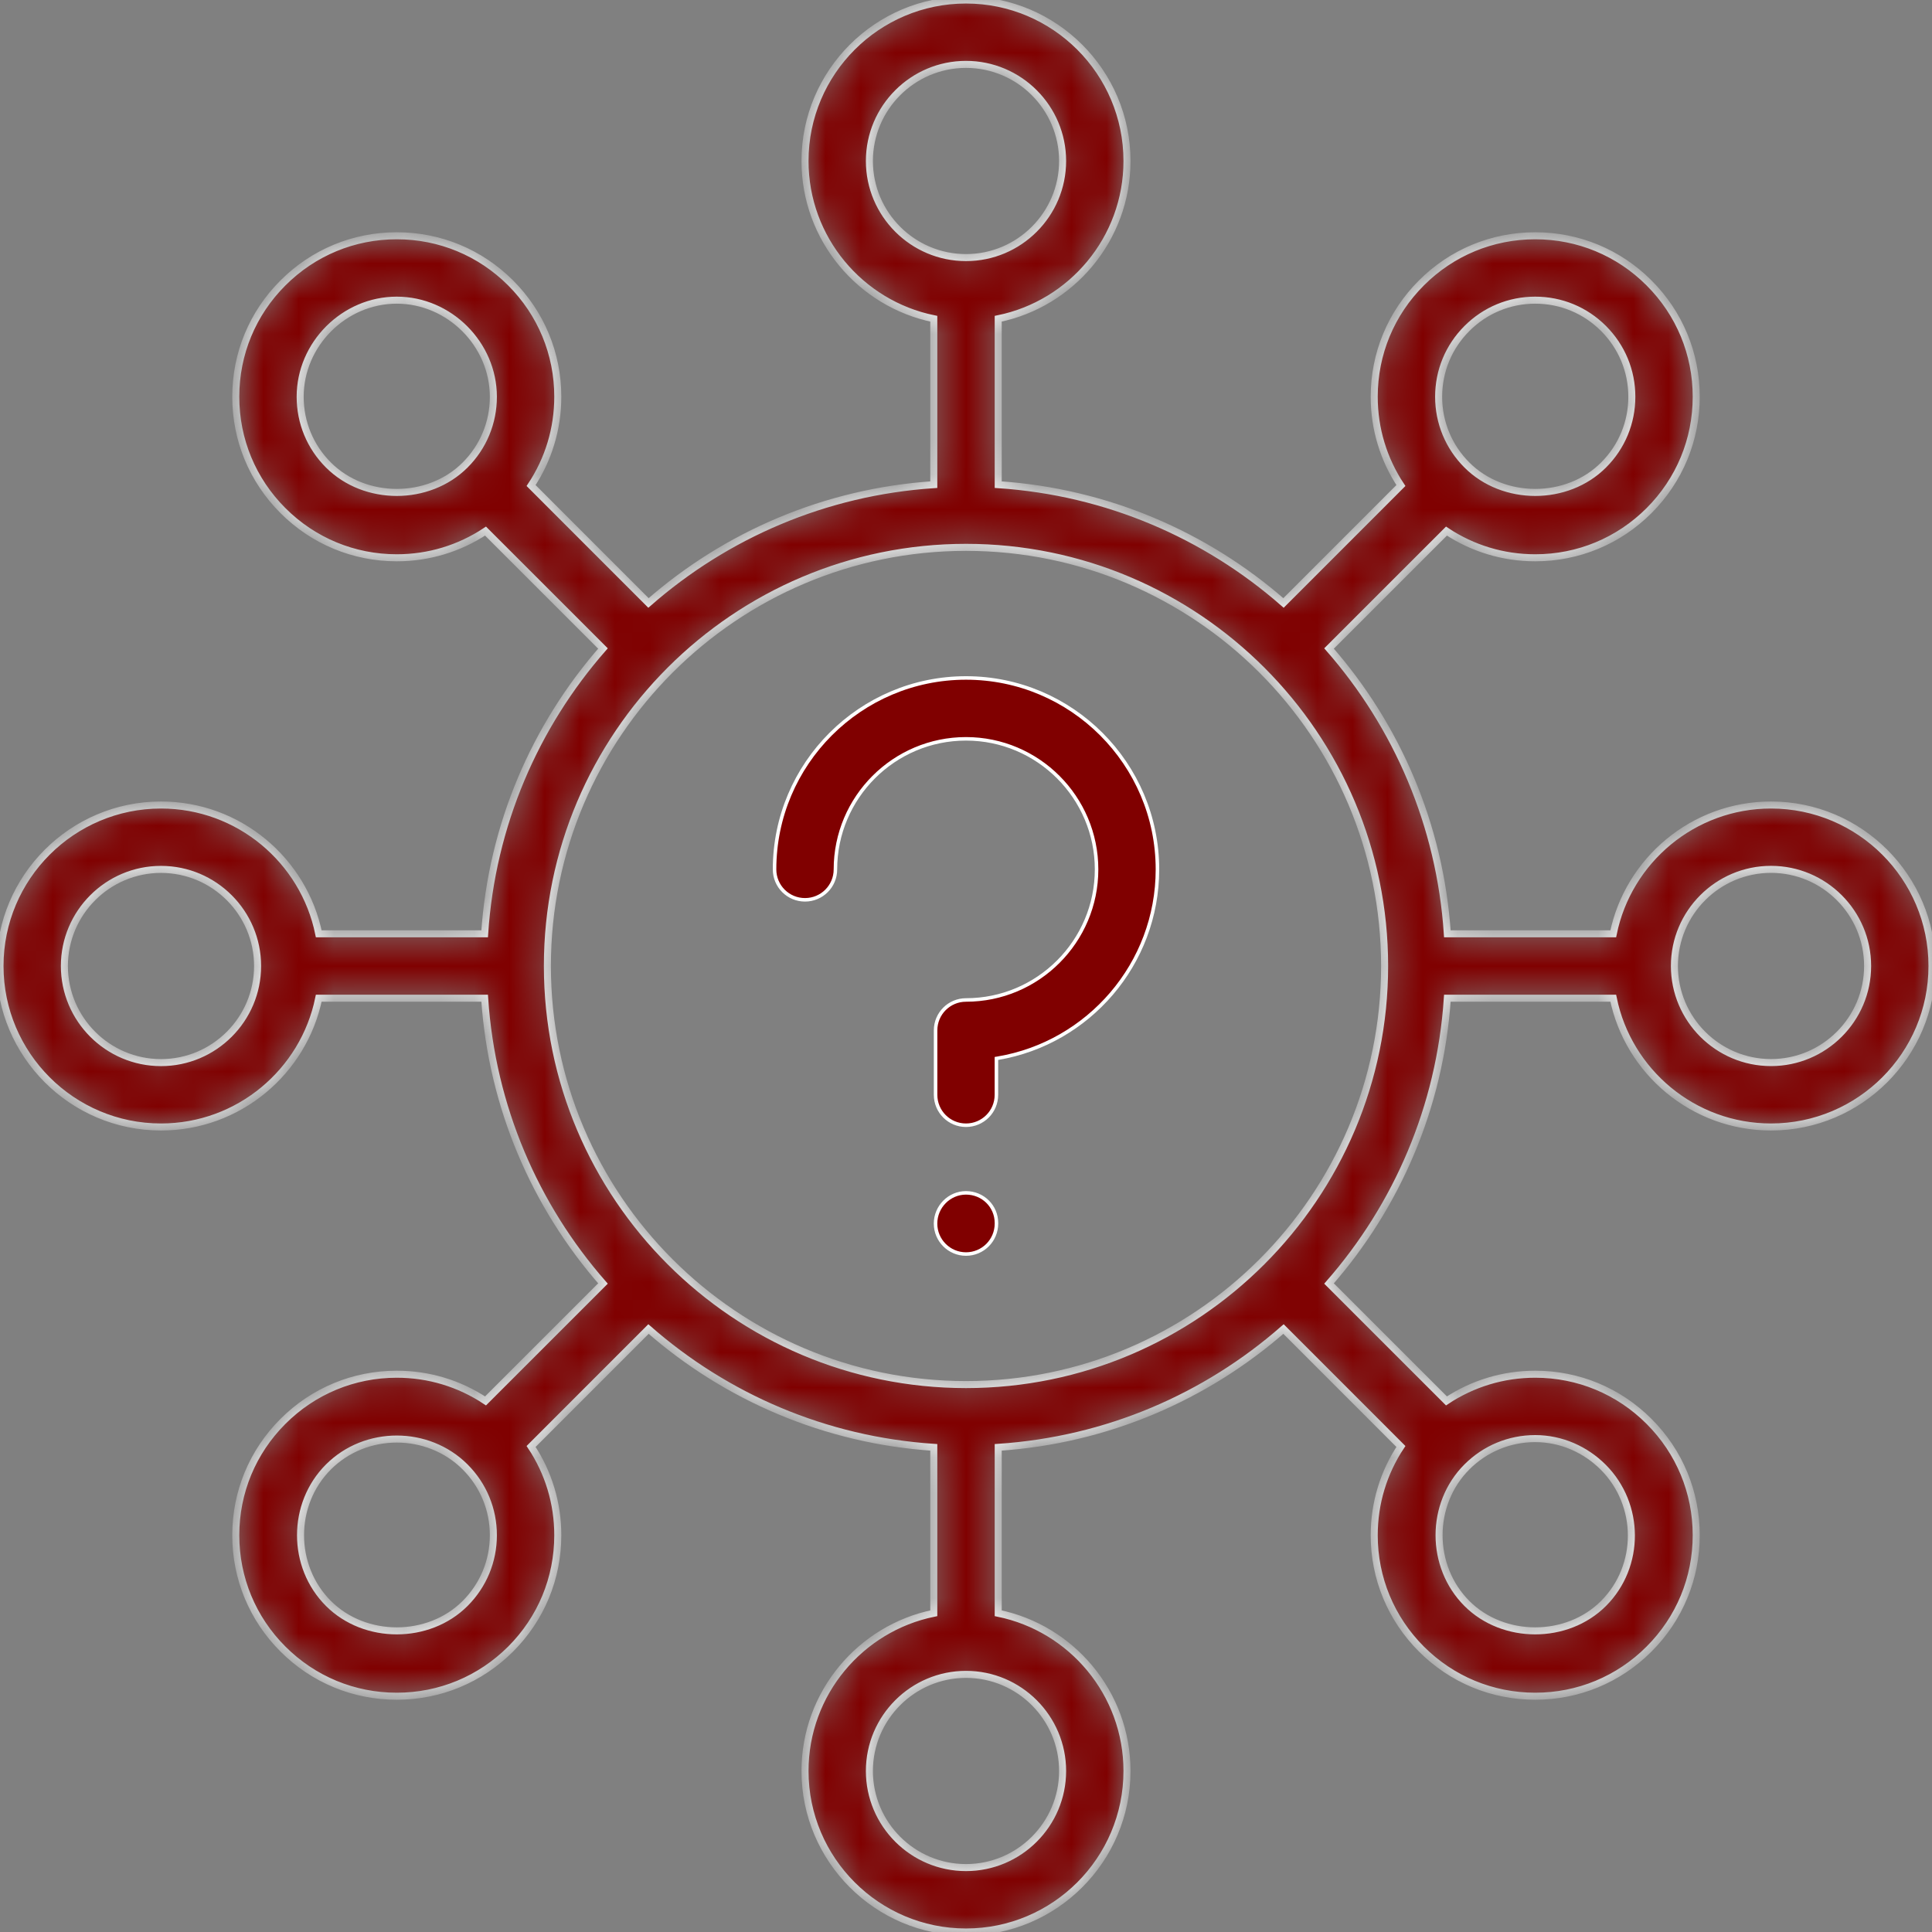 <svg width="55" height="55" viewBox="0 0 55 55" fill="none" xmlns="http://www.w3.org/2000/svg">
<rect x="0" y="0" width="55" height="55" fill="#808080" stroke="none"/>
<mask id="path-1-inside-1_2061_441" fill="white">
<path d="M50.417 22.917C48.204 22.917 46.352 24.494 45.926 26.583H41.203C40.997 23.482 39.765 20.664 37.835 18.461L41.178 15.119C41.921 15.612 42.792 15.879 43.705 15.879C44.929 15.879 46.08 15.401 46.945 14.536C47.811 13.67 48.288 12.52 48.288 11.295C48.288 10.07 47.811 8.919 46.945 8.055C46.081 7.189 44.929 6.712 43.705 6.712C42.48 6.712 41.329 7.189 40.464 8.055C39.599 8.919 39.121 10.07 39.121 11.295C39.121 12.208 39.388 13.079 39.881 13.822L36.539 17.165C34.336 15.235 31.518 14.003 28.417 13.797V9.074C30.506 8.648 32.083 6.797 32.083 4.583C32.083 2.056 30.027 0 27.5 0C24.973 0 22.917 2.056 22.917 4.583C22.917 6.796 24.494 8.648 26.583 9.074V13.797C23.482 14.003 20.664 15.235 18.461 17.165L15.119 13.822C15.612 13.079 15.879 12.208 15.879 11.295C15.879 10.07 15.402 8.92 14.537 8.055C13.671 7.189 12.52 6.712 11.295 6.712C10.07 6.712 8.92 7.189 8.055 8.055C7.189 8.919 6.712 10.07 6.712 11.295C6.712 12.52 7.189 13.671 8.055 14.536C8.92 15.401 10.071 15.879 11.295 15.879C12.208 15.879 13.079 15.612 13.822 15.119L17.165 18.461C15.235 20.664 14.002 23.482 13.797 26.583H9.074C8.648 24.494 6.797 22.917 4.583 22.917C2.056 22.917 0 24.973 0 27.5C0 30.027 2.056 32.083 4.583 32.083C6.796 32.083 8.648 30.506 9.074 28.417H13.797C14.003 31.518 15.235 34.336 17.165 36.539L13.822 39.881C13.079 39.387 12.208 39.121 11.295 39.121C10.071 39.121 8.92 39.599 8.055 40.464C7.189 41.33 6.712 42.48 6.712 43.705C6.712 44.929 7.189 46.081 8.055 46.945C8.92 47.811 10.071 48.288 11.295 48.288C12.519 48.288 13.67 47.811 14.537 46.945C15.403 46.08 15.879 44.929 15.879 43.705C15.879 42.792 15.613 41.921 15.119 41.178L18.461 37.835C20.664 39.765 23.482 40.998 26.583 41.203V45.926C24.494 46.352 22.917 48.203 22.917 50.417C22.917 52.944 24.973 55 27.5 55C30.027 55 32.083 52.944 32.083 50.417C32.083 48.204 30.506 46.352 28.417 45.926V41.203C31.518 40.997 34.336 39.765 36.539 37.835L39.881 41.178C39.388 41.921 39.121 42.792 39.121 43.705C39.121 44.929 39.599 46.08 40.464 46.945C41.33 47.811 42.48 48.288 43.705 48.288C44.929 48.288 46.081 47.811 46.945 46.945C47.811 46.081 48.288 44.929 48.288 43.705C48.288 42.48 47.811 41.329 46.945 40.464C46.081 39.599 44.929 39.121 43.705 39.121C42.792 39.121 41.921 39.388 41.178 39.881L37.835 36.539C39.765 34.336 40.997 31.518 41.203 28.417H45.926C46.352 30.506 48.203 32.083 50.417 32.083C52.944 32.083 55 30.027 55 27.5C55 24.973 52.944 22.917 50.417 22.917ZM4.583 30.25C3.067 30.25 1.833 29.016 1.833 27.5C1.833 25.984 3.067 24.75 4.583 24.75C6.099 24.75 7.333 25.984 7.333 27.5C7.333 29.016 6.099 30.25 4.583 30.25ZM41.761 9.351C42.279 8.832 42.97 8.545 43.705 8.545C44.44 8.545 45.13 8.831 45.649 9.351C46.168 9.871 46.455 10.56 46.455 11.295C46.455 12.03 46.169 12.721 45.649 13.239C44.611 14.278 42.799 14.278 41.761 13.239C41.242 12.721 40.955 12.03 40.955 11.295C40.955 10.56 41.241 9.87 41.761 9.351ZM24.75 4.583C24.75 3.067 25.984 1.833 27.5 1.833C29.016 1.833 30.25 3.067 30.25 4.583C30.25 6.099 29.016 7.333 27.5 7.333C25.984 7.333 24.75 6.099 24.75 4.583ZM9.351 13.239C8.831 12.721 8.545 12.03 8.545 11.295C8.545 9.796 9.798 8.545 11.295 8.545C12.791 8.545 14.045 9.8 14.045 11.295C14.045 12.03 13.759 12.721 13.24 13.239C12.202 14.277 10.391 14.279 9.351 13.239ZM13.24 45.648C12.202 46.686 10.391 46.688 9.351 45.648C8.29 44.589 8.291 42.818 9.351 41.76C10.411 40.701 12.183 40.704 13.24 41.76C13.759 42.279 14.045 42.969 14.045 43.704C14.045 44.439 13.759 45.129 13.24 45.648ZM30.25 50.416C30.25 51.932 29.016 53.166 27.5 53.166C25.984 53.166 24.75 51.932 24.75 50.416C24.75 48.9 25.984 47.666 27.5 47.666C29.016 47.666 30.25 48.9 30.25 50.416ZM45.64 41.768C46.703 42.831 46.713 44.583 45.648 45.648C44.61 46.687 42.798 46.687 41.76 45.648C40.702 44.59 40.704 42.815 41.76 41.76C42.279 41.241 42.969 40.954 43.704 40.954C44.452 40.954 45.139 41.267 45.64 41.768ZM27.5 39.416C20.929 39.416 15.583 34.07 15.583 27.499C15.583 20.928 20.929 15.582 27.5 15.582C34.071 15.582 39.417 20.928 39.417 27.499C39.417 34.07 34.071 39.416 27.5 39.416ZM50.417 30.249C48.901 30.249 47.667 29.015 47.667 27.499C47.667 25.983 48.901 24.749 50.417 24.749C51.933 24.749 53.167 25.983 53.167 27.499C53.167 29.015 51.933 30.249 50.417 30.249Z"/>
</mask>
<path d="M50.417 22.917C48.204 22.917 46.352 24.494 45.926 26.583H41.203C40.997 23.482 39.765 20.664 37.835 18.461L41.178 15.119C41.921 15.612 42.792 15.879 43.705 15.879C44.929 15.879 46.08 15.401 46.945 14.536C47.811 13.67 48.288 12.52 48.288 11.295C48.288 10.07 47.811 8.919 46.945 8.055C46.081 7.189 44.929 6.712 43.705 6.712C42.48 6.712 41.329 7.189 40.464 8.055C39.599 8.919 39.121 10.07 39.121 11.295C39.121 12.208 39.388 13.079 39.881 13.822L36.539 17.165C34.336 15.235 31.518 14.003 28.417 13.797V9.074C30.506 8.648 32.083 6.797 32.083 4.583C32.083 2.056 30.027 0 27.5 0C24.973 0 22.917 2.056 22.917 4.583C22.917 6.796 24.494 8.648 26.583 9.074V13.797C23.482 14.003 20.664 15.235 18.461 17.165L15.119 13.822C15.612 13.079 15.879 12.208 15.879 11.295C15.879 10.07 15.402 8.92 14.537 8.055C13.671 7.189 12.52 6.712 11.295 6.712C10.07 6.712 8.92 7.189 8.055 8.055C7.189 8.919 6.712 10.07 6.712 11.295C6.712 12.52 7.189 13.671 8.055 14.536C8.92 15.401 10.071 15.879 11.295 15.879C12.208 15.879 13.079 15.612 13.822 15.119L17.165 18.461C15.235 20.664 14.002 23.482 13.797 26.583H9.074C8.648 24.494 6.797 22.917 4.583 22.917C2.056 22.917 0 24.973 0 27.5C0 30.027 2.056 32.083 4.583 32.083C6.796 32.083 8.648 30.506 9.074 28.417H13.797C14.003 31.518 15.235 34.336 17.165 36.539L13.822 39.881C13.079 39.387 12.208 39.121 11.295 39.121C10.071 39.121 8.92 39.599 8.055 40.464C7.189 41.33 6.712 42.48 6.712 43.705C6.712 44.929 7.189 46.081 8.055 46.945C8.92 47.811 10.071 48.288 11.295 48.288C12.519 48.288 13.67 47.811 14.537 46.945C15.403 46.08 15.879 44.929 15.879 43.705C15.879 42.792 15.613 41.921 15.119 41.178L18.461 37.835C20.664 39.765 23.482 40.998 26.583 41.203V45.926C24.494 46.352 22.917 48.203 22.917 50.417C22.917 52.944 24.973 55 27.5 55C30.027 55 32.083 52.944 32.083 50.417C32.083 48.204 30.506 46.352 28.417 45.926V41.203C31.518 40.997 34.336 39.765 36.539 37.835L39.881 41.178C39.388 41.921 39.121 42.792 39.121 43.705C39.121 44.929 39.599 46.08 40.464 46.945C41.33 47.811 42.48 48.288 43.705 48.288C44.929 48.288 46.081 47.811 46.945 46.945C47.811 46.081 48.288 44.929 48.288 43.705C48.288 42.48 47.811 41.329 46.945 40.464C46.081 39.599 44.929 39.121 43.705 39.121C42.792 39.121 41.921 39.388 41.178 39.881L37.835 36.539C39.765 34.336 40.997 31.518 41.203 28.417H45.926C46.352 30.506 48.203 32.083 50.417 32.083C52.944 32.083 55 30.027 55 27.5C55 24.973 52.944 22.917 50.417 22.917ZM4.583 30.25C3.067 30.25 1.833 29.016 1.833 27.5C1.833 25.984 3.067 24.75 4.583 24.75C6.099 24.75 7.333 25.984 7.333 27.5C7.333 29.016 6.099 30.25 4.583 30.25ZM41.761 9.351C42.279 8.832 42.97 8.545 43.705 8.545C44.44 8.545 45.13 8.831 45.649 9.351C46.168 9.871 46.455 10.56 46.455 11.295C46.455 12.03 46.169 12.721 45.649 13.239C44.611 14.278 42.799 14.278 41.761 13.239C41.242 12.721 40.955 12.03 40.955 11.295C40.955 10.56 41.241 9.87 41.761 9.351ZM24.75 4.583C24.75 3.067 25.984 1.833 27.5 1.833C29.016 1.833 30.25 3.067 30.25 4.583C30.25 6.099 29.016 7.333 27.5 7.333C25.984 7.333 24.75 6.099 24.75 4.583ZM9.351 13.239C8.831 12.721 8.545 12.03 8.545 11.295C8.545 9.796 9.798 8.545 11.295 8.545C12.791 8.545 14.045 9.8 14.045 11.295C14.045 12.03 13.759 12.721 13.24 13.239C12.202 14.277 10.391 14.279 9.351 13.239ZM13.24 45.648C12.202 46.686 10.391 46.688 9.351 45.648C8.29 44.589 8.291 42.818 9.351 41.76C10.411 40.701 12.183 40.704 13.24 41.76C13.759 42.279 14.045 42.969 14.045 43.704C14.045 44.439 13.759 45.129 13.24 45.648ZM30.25 50.416C30.25 51.932 29.016 53.166 27.5 53.166C25.984 53.166 24.75 51.932 24.75 50.416C24.75 48.9 25.984 47.666 27.5 47.666C29.016 47.666 30.25 48.9 30.25 50.416ZM45.64 41.768C46.703 42.831 46.713 44.583 45.648 45.648C44.61 46.687 42.798 46.687 41.76 45.648C40.702 44.59 40.704 42.815 41.76 41.76C42.279 41.241 42.969 40.954 43.704 40.954C44.452 40.954 45.139 41.267 45.64 41.768ZM27.5 39.416C20.929 39.416 15.583 34.07 15.583 27.499C15.583 20.928 20.929 15.582 27.5 15.582C34.071 15.582 39.417 20.928 39.417 27.499C39.417 34.07 34.071 39.416 27.5 39.416ZM50.417 30.249C48.901 30.249 47.667 29.015 47.667 27.499C47.667 25.983 48.901 24.749 50.417 24.749C51.933 24.749 53.167 25.983 53.167 27.499C53.167 29.015 51.933 30.249 50.417 30.249Z" fill="#800000" stroke="white" stroke-width="0.2" mask="url(#path-1-inside-1_2061_441)"/>
<path d="M27.5 19.3C30.505 19.3 32.95 21.745 32.95 24.75C32.95 27.446 30.982 29.691 28.408 30.125L28.366 30.132V31.167C28.366 31.646 27.978 32.033 27.5 32.033C27.021 32.033 26.634 31.646 26.634 31.167V29.333C26.634 28.854 27.021 28.467 27.5 28.467C29.549 28.467 31.217 26.8 31.217 24.75C31.217 22.701 29.549 21.033 27.5 21.033C25.45 21.033 23.783 22.701 23.783 24.75C23.783 25.229 23.395 25.616 22.917 25.616C22.438 25.616 22.05 25.23 22.05 24.75C22.05 21.745 24.494 19.3 27.5 19.3Z" fill="#800000" stroke="white" stroke-width="0.1"/>
<path d="M27.5 33.958C27.979 33.958 28.367 34.337 28.367 34.816V34.833C28.367 35.312 27.979 35.7 27.5 35.7C27.022 35.7 26.633 35.312 26.633 34.833C26.633 34.353 27.023 33.958 27.5 33.958Z" fill="#800000" stroke="white" stroke-width="0.1"/>
</svg>

